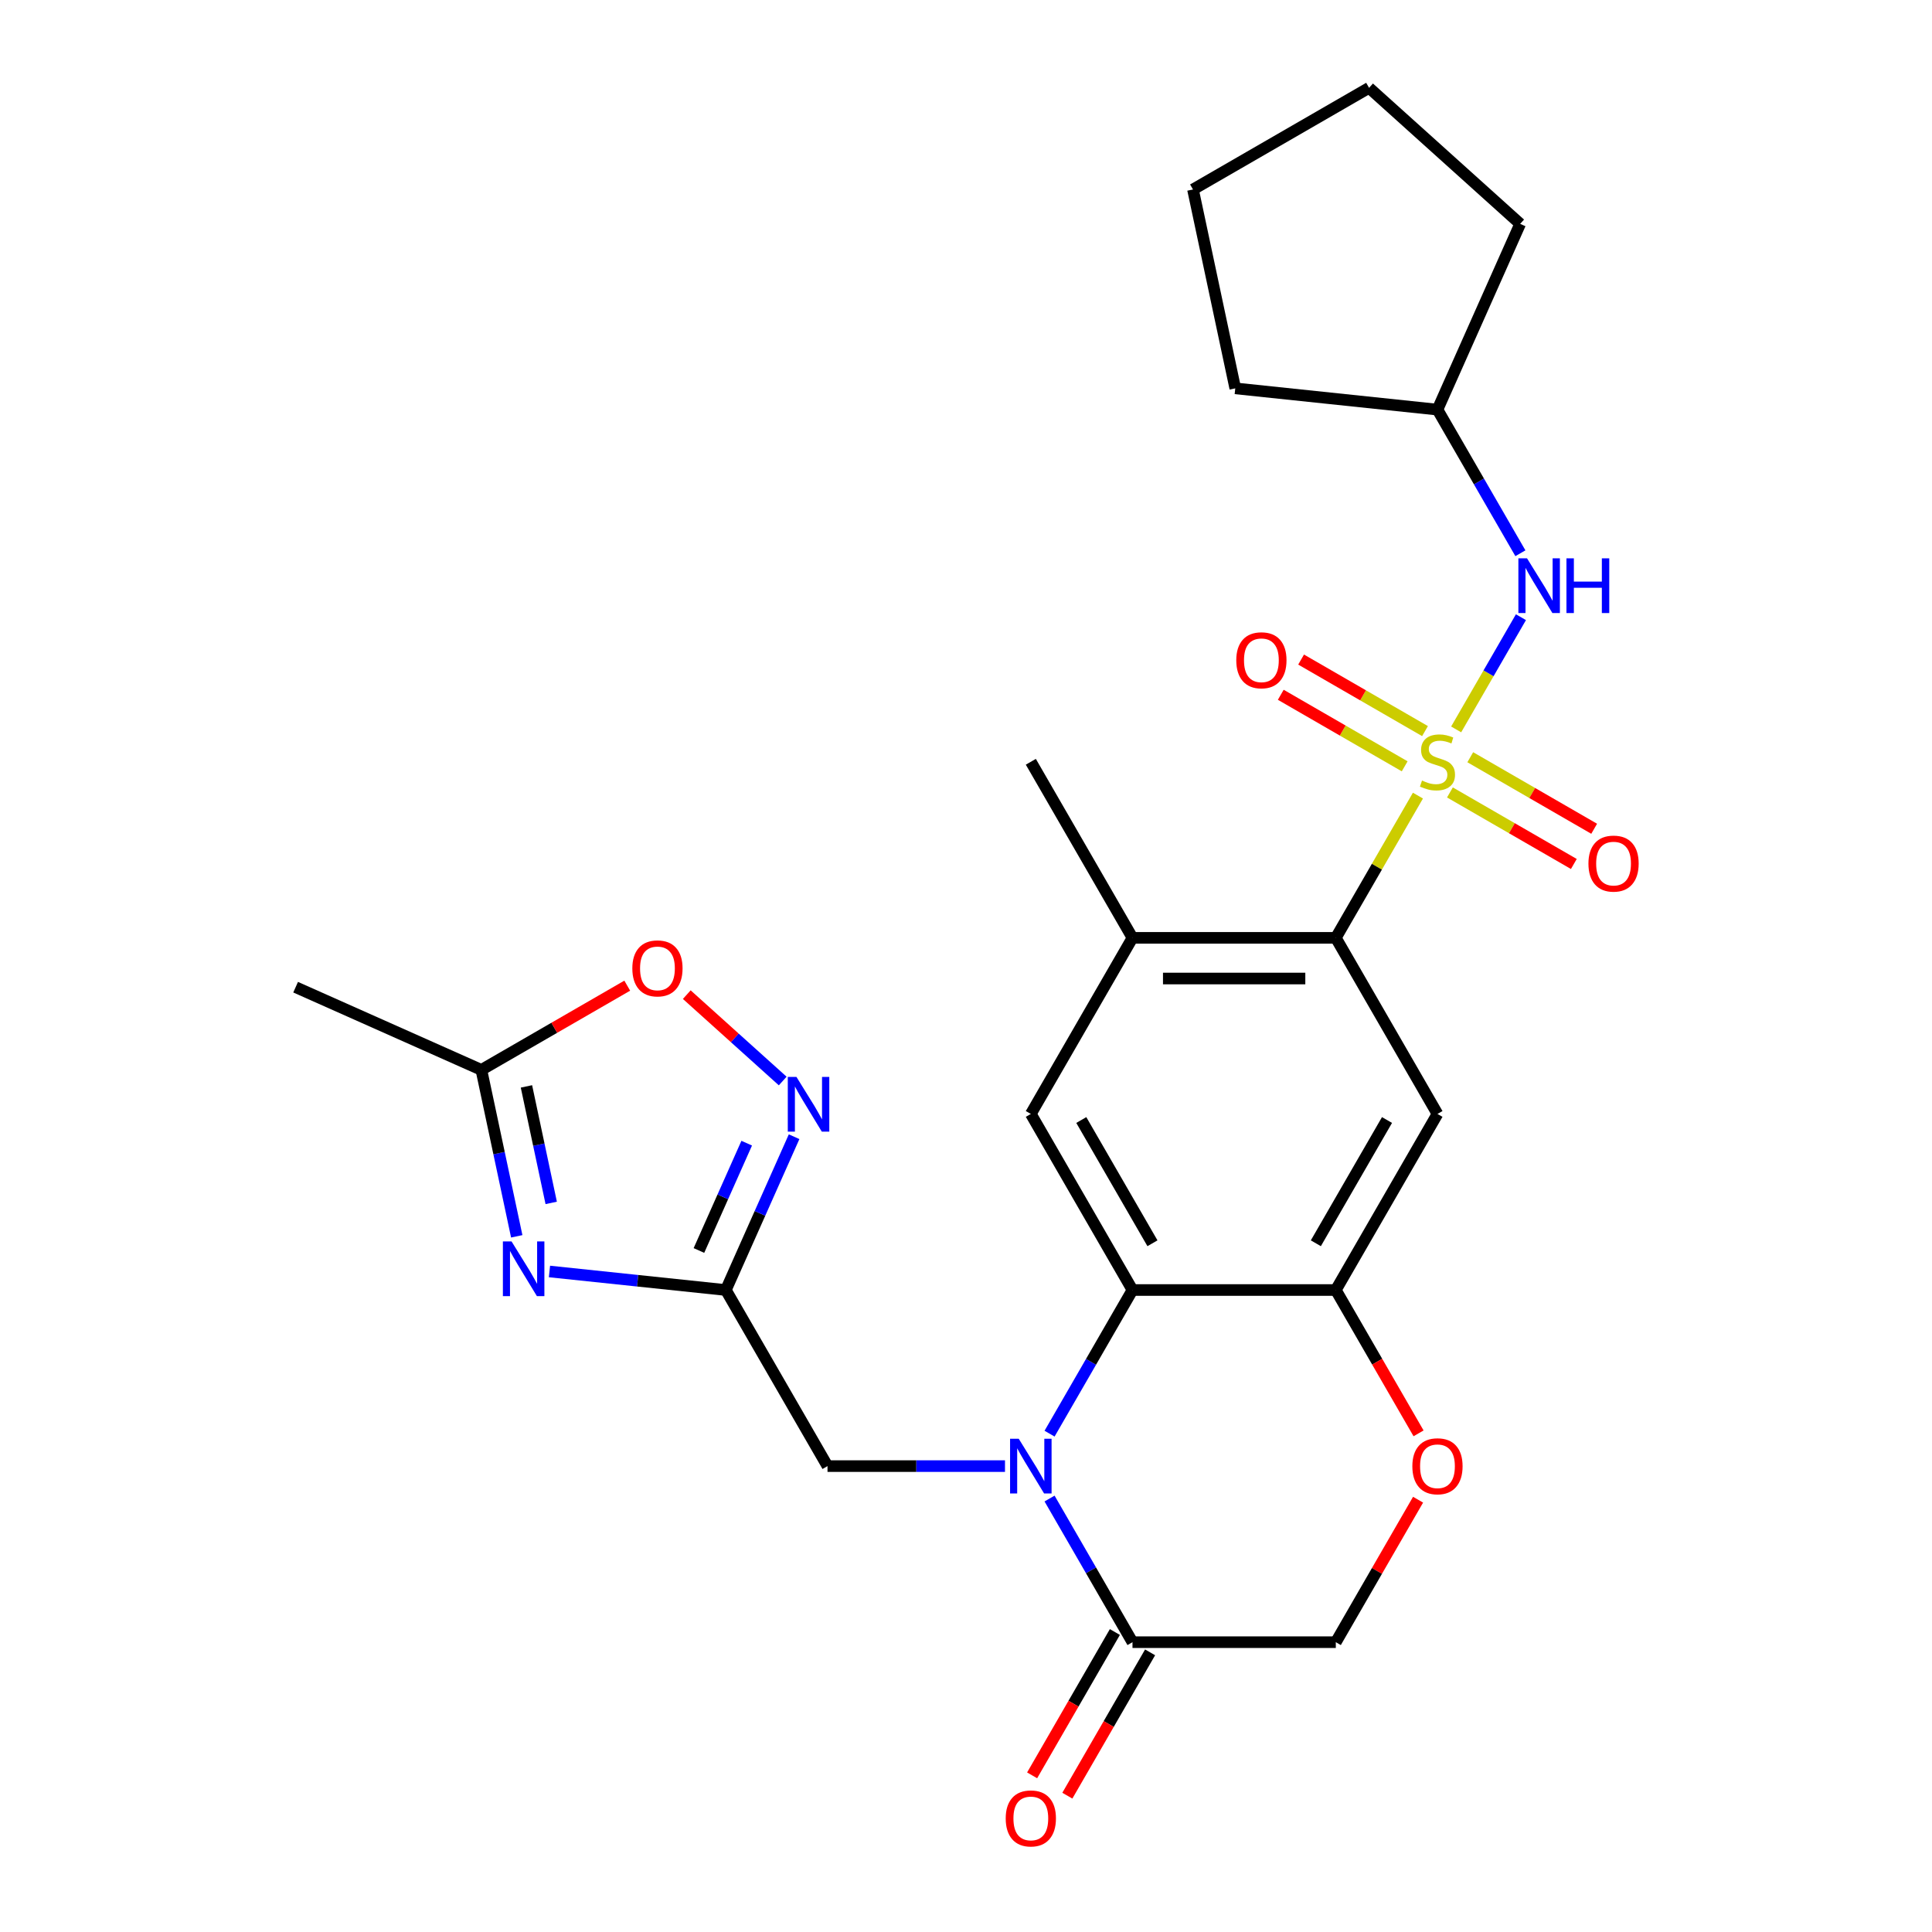 <?xml version='1.0' encoding='iso-8859-1'?>
<svg version='1.1' baseProfile='full'
              xmlns='http://www.w3.org/2000/svg'
                      xmlns:rdkit='http://www.rdkit.org/xml'
                      xmlns:xlink='http://www.w3.org/1999/xlink'
                  xml:space='preserve'
width='1000px' height='1000px' viewBox='0 0 1000 1000'>
<!-- END OF HEADER -->
<rect style='opacity:1.0;fill:#FFFFFF;stroke:none' width='1000' height='1000' x='0' y='0'> </rect>
<path class='bond-2' d='M 733.922,411.804 L 712.667,448.618' style='fill:none;fill-rule:evenodd;stroke:#CCCC00;stroke-width:6px;stroke-linecap:butt;stroke-linejoin:miter;stroke-opacity:1' />
<path class='bond-2' d='M 712.667,448.618 L 691.413,485.432' style='fill:none;fill-rule:evenodd;stroke:#000000;stroke-width:6px;stroke-linecap:butt;stroke-linejoin:miter;stroke-opacity:1' />
<path class='bond-10' d='M 753.703,377.542 L 770.47,348.501' style='fill:none;fill-rule:evenodd;stroke:#CCCC00;stroke-width:6px;stroke-linecap:butt;stroke-linejoin:miter;stroke-opacity:1' />
<path class='bond-10' d='M 770.47,348.501 L 787.236,319.461' style='fill:none;fill-rule:evenodd;stroke:#0000FF;stroke-width:6px;stroke-linecap:butt;stroke-linejoin:miter;stroke-opacity:1' />
<path class='bond-16' d='M 750.481,410.168 L 782.549,428.682' style='fill:none;fill-rule:evenodd;stroke:#CCCC00;stroke-width:6px;stroke-linecap:butt;stroke-linejoin:miter;stroke-opacity:1' />
<path class='bond-16' d='M 782.549,428.682 L 814.617,447.197' style='fill:none;fill-rule:evenodd;stroke:#FF0000;stroke-width:6px;stroke-linecap:butt;stroke-linejoin:miter;stroke-opacity:1' />
<path class='bond-16' d='M 761.005,391.94 L 793.073,410.455' style='fill:none;fill-rule:evenodd;stroke:#CCCC00;stroke-width:6px;stroke-linecap:butt;stroke-linejoin:miter;stroke-opacity:1' />
<path class='bond-16' d='M 793.073,410.455 L 825.141,428.969' style='fill:none;fill-rule:evenodd;stroke:#FF0000;stroke-width:6px;stroke-linecap:butt;stroke-linejoin:miter;stroke-opacity:1' />
<path class='bond-17' d='M 737.583,378.417 L 705.515,359.903' style='fill:none;fill-rule:evenodd;stroke:#CCCC00;stroke-width:6px;stroke-linecap:butt;stroke-linejoin:miter;stroke-opacity:1' />
<path class='bond-17' d='M 705.515,359.903 L 673.447,341.389' style='fill:none;fill-rule:evenodd;stroke:#FF0000;stroke-width:6px;stroke-linecap:butt;stroke-linejoin:miter;stroke-opacity:1' />
<path class='bond-17' d='M 727.059,396.645 L 694.991,378.131' style='fill:none;fill-rule:evenodd;stroke:#CCCC00;stroke-width:6px;stroke-linecap:butt;stroke-linejoin:miter;stroke-opacity:1' />
<path class='bond-17' d='M 694.991,378.131 L 662.924,359.617' style='fill:none;fill-rule:evenodd;stroke:#FF0000;stroke-width:6px;stroke-linecap:butt;stroke-linejoin:miter;stroke-opacity:1' />
<path class='bond-0' d='M 543.249,742.06 L 564.711,704.886' style='fill:none;fill-rule:evenodd;stroke:#0000FF;stroke-width:6px;stroke-linecap:butt;stroke-linejoin:miter;stroke-opacity:1' />
<path class='bond-0' d='M 564.711,704.886 L 586.174,667.711' style='fill:none;fill-rule:evenodd;stroke:#000000;stroke-width:6px;stroke-linecap:butt;stroke-linejoin:miter;stroke-opacity:1' />
<path class='bond-8' d='M 543.249,775.642 L 564.711,812.816' style='fill:none;fill-rule:evenodd;stroke:#0000FF;stroke-width:6px;stroke-linecap:butt;stroke-linejoin:miter;stroke-opacity:1' />
<path class='bond-8' d='M 564.711,812.816 L 586.174,849.991' style='fill:none;fill-rule:evenodd;stroke:#000000;stroke-width:6px;stroke-linecap:butt;stroke-linejoin:miter;stroke-opacity:1' />
<path class='bond-15' d='M 520.183,758.851 L 474.249,758.851' style='fill:none;fill-rule:evenodd;stroke:#0000FF;stroke-width:6px;stroke-linecap:butt;stroke-linejoin:miter;stroke-opacity:1' />
<path class='bond-15' d='M 474.249,758.851 L 428.315,758.851' style='fill:none;fill-rule:evenodd;stroke:#000000;stroke-width:6px;stroke-linecap:butt;stroke-linejoin:miter;stroke-opacity:1' />
<path class='bond-1' d='M 586.174,667.711 L 533.554,576.572' style='fill:none;fill-rule:evenodd;stroke:#000000;stroke-width:6px;stroke-linecap:butt;stroke-linejoin:miter;stroke-opacity:1' />
<path class='bond-1' d='M 596.509,643.517 L 559.675,579.719' style='fill:none;fill-rule:evenodd;stroke:#000000;stroke-width:6px;stroke-linecap:butt;stroke-linejoin:miter;stroke-opacity:1' />
<path class='bond-27' d='M 586.174,667.711 L 691.413,667.711' style='fill:none;fill-rule:evenodd;stroke:#000000;stroke-width:6px;stroke-linecap:butt;stroke-linejoin:miter;stroke-opacity:1' />
<path class='bond-7' d='M 691.413,485.432 L 744.032,576.572' style='fill:none;fill-rule:evenodd;stroke:#000000;stroke-width:6px;stroke-linecap:butt;stroke-linejoin:miter;stroke-opacity:1' />
<path class='bond-11' d='M 691.413,485.432 L 586.174,485.432' style='fill:none;fill-rule:evenodd;stroke:#000000;stroke-width:6px;stroke-linecap:butt;stroke-linejoin:miter;stroke-opacity:1' />
<path class='bond-11' d='M 675.627,506.48 L 601.96,506.48' style='fill:none;fill-rule:evenodd;stroke:#000000;stroke-width:6px;stroke-linecap:butt;stroke-linejoin:miter;stroke-opacity:1' />
<path class='bond-3' d='M 284.405,658.116 L 330.05,662.914' style='fill:none;fill-rule:evenodd;stroke:#0000FF;stroke-width:6px;stroke-linecap:butt;stroke-linejoin:miter;stroke-opacity:1' />
<path class='bond-3' d='M 330.05,662.914 L 375.696,667.711' style='fill:none;fill-rule:evenodd;stroke:#000000;stroke-width:6px;stroke-linecap:butt;stroke-linejoin:miter;stroke-opacity:1' />
<path class='bond-12' d='M 267.465,639.92 L 258.309,596.846' style='fill:none;fill-rule:evenodd;stroke:#0000FF;stroke-width:6px;stroke-linecap:butt;stroke-linejoin:miter;stroke-opacity:1' />
<path class='bond-12' d='M 258.309,596.846 L 249.153,553.772' style='fill:none;fill-rule:evenodd;stroke:#000000;stroke-width:6px;stroke-linecap:butt;stroke-linejoin:miter;stroke-opacity:1' />
<path class='bond-12' d='M 285.306,622.622 L 278.897,592.47' style='fill:none;fill-rule:evenodd;stroke:#0000FF;stroke-width:6px;stroke-linecap:butt;stroke-linejoin:miter;stroke-opacity:1' />
<path class='bond-12' d='M 278.897,592.47 L 272.488,562.318' style='fill:none;fill-rule:evenodd;stroke:#000000;stroke-width:6px;stroke-linecap:butt;stroke-linejoin:miter;stroke-opacity:1' />
<path class='bond-4' d='M 375.696,667.711 L 428.315,758.851' style='fill:none;fill-rule:evenodd;stroke:#000000;stroke-width:6px;stroke-linecap:butt;stroke-linejoin:miter;stroke-opacity:1' />
<path class='bond-6' d='M 375.696,667.711 L 393.36,628.037' style='fill:none;fill-rule:evenodd;stroke:#000000;stroke-width:6px;stroke-linecap:butt;stroke-linejoin:miter;stroke-opacity:1' />
<path class='bond-6' d='M 393.36,628.037 L 411.025,588.362' style='fill:none;fill-rule:evenodd;stroke:#0000FF;stroke-width:6px;stroke-linecap:butt;stroke-linejoin:miter;stroke-opacity:1' />
<path class='bond-6' d='M 361.767,647.248 L 374.132,619.476' style='fill:none;fill-rule:evenodd;stroke:#000000;stroke-width:6px;stroke-linecap:butt;stroke-linejoin:miter;stroke-opacity:1' />
<path class='bond-6' d='M 374.132,619.476 L 386.497,591.703' style='fill:none;fill-rule:evenodd;stroke:#0000FF;stroke-width:6px;stroke-linecap:butt;stroke-linejoin:miter;stroke-opacity:1' />
<path class='bond-5' d='M 691.413,667.711 L 744.032,576.572' style='fill:none;fill-rule:evenodd;stroke:#000000;stroke-width:6px;stroke-linecap:butt;stroke-linejoin:miter;stroke-opacity:1' />
<path class='bond-5' d='M 681.078,643.517 L 717.911,579.719' style='fill:none;fill-rule:evenodd;stroke:#000000;stroke-width:6px;stroke-linecap:butt;stroke-linejoin:miter;stroke-opacity:1' />
<path class='bond-13' d='M 691.413,667.711 L 712.829,704.806' style='fill:none;fill-rule:evenodd;stroke:#000000;stroke-width:6px;stroke-linecap:butt;stroke-linejoin:miter;stroke-opacity:1' />
<path class='bond-13' d='M 712.829,704.806 L 734.245,741.9' style='fill:none;fill-rule:evenodd;stroke:#FF0000;stroke-width:6px;stroke-linecap:butt;stroke-linejoin:miter;stroke-opacity:1' />
<path class='bond-14' d='M 405.13,559.532 L 380.302,537.177' style='fill:none;fill-rule:evenodd;stroke:#0000FF;stroke-width:6px;stroke-linecap:butt;stroke-linejoin:miter;stroke-opacity:1' />
<path class='bond-14' d='M 380.302,537.177 L 355.474,514.822' style='fill:none;fill-rule:evenodd;stroke:#FF0000;stroke-width:6px;stroke-linecap:butt;stroke-linejoin:miter;stroke-opacity:1' />
<path class='bond-19' d='M 577.06,844.729 L 555.643,881.823' style='fill:none;fill-rule:evenodd;stroke:#000000;stroke-width:6px;stroke-linecap:butt;stroke-linejoin:miter;stroke-opacity:1' />
<path class='bond-19' d='M 555.643,881.823 L 534.227,918.917' style='fill:none;fill-rule:evenodd;stroke:#FF0000;stroke-width:6px;stroke-linecap:butt;stroke-linejoin:miter;stroke-opacity:1' />
<path class='bond-19' d='M 595.288,855.253 L 573.871,892.347' style='fill:none;fill-rule:evenodd;stroke:#000000;stroke-width:6px;stroke-linecap:butt;stroke-linejoin:miter;stroke-opacity:1' />
<path class='bond-19' d='M 573.871,892.347 L 552.455,929.441' style='fill:none;fill-rule:evenodd;stroke:#FF0000;stroke-width:6px;stroke-linecap:butt;stroke-linejoin:miter;stroke-opacity:1' />
<path class='bond-29' d='M 586.174,849.991 L 691.413,849.991' style='fill:none;fill-rule:evenodd;stroke:#000000;stroke-width:6px;stroke-linecap:butt;stroke-linejoin:miter;stroke-opacity:1' />
<path class='bond-9' d='M 533.554,576.572 L 586.174,485.432' style='fill:none;fill-rule:evenodd;stroke:#000000;stroke-width:6px;stroke-linecap:butt;stroke-linejoin:miter;stroke-opacity:1' />
<path class='bond-20' d='M 786.957,286.362 L 765.495,249.188' style='fill:none;fill-rule:evenodd;stroke:#0000FF;stroke-width:6px;stroke-linecap:butt;stroke-linejoin:miter;stroke-opacity:1' />
<path class='bond-20' d='M 765.495,249.188 L 744.032,212.014' style='fill:none;fill-rule:evenodd;stroke:#000000;stroke-width:6px;stroke-linecap:butt;stroke-linejoin:miter;stroke-opacity:1' />
<path class='bond-21' d='M 586.174,485.432 L 533.554,394.293' style='fill:none;fill-rule:evenodd;stroke:#000000;stroke-width:6px;stroke-linecap:butt;stroke-linejoin:miter;stroke-opacity:1' />
<path class='bond-22' d='M 249.153,553.772 L 153.013,510.967' style='fill:none;fill-rule:evenodd;stroke:#000000;stroke-width:6px;stroke-linecap:butt;stroke-linejoin:miter;stroke-opacity:1' />
<path class='bond-30' d='M 249.153,553.772 L 286.907,531.974' style='fill:none;fill-rule:evenodd;stroke:#000000;stroke-width:6px;stroke-linecap:butt;stroke-linejoin:miter;stroke-opacity:1' />
<path class='bond-30' d='M 286.907,531.974 L 324.662,510.177' style='fill:none;fill-rule:evenodd;stroke:#FF0000;stroke-width:6px;stroke-linecap:butt;stroke-linejoin:miter;stroke-opacity:1' />
<path class='bond-18' d='M 733.991,776.242 L 712.702,813.116' style='fill:none;fill-rule:evenodd;stroke:#FF0000;stroke-width:6px;stroke-linecap:butt;stroke-linejoin:miter;stroke-opacity:1' />
<path class='bond-18' d='M 712.702,813.116 L 691.413,849.991' style='fill:none;fill-rule:evenodd;stroke:#000000;stroke-width:6px;stroke-linecap:butt;stroke-linejoin:miter;stroke-opacity:1' />
<path class='bond-23' d='M 744.032,212.014 L 639.37,201.013' style='fill:none;fill-rule:evenodd;stroke:#000000;stroke-width:6px;stroke-linecap:butt;stroke-linejoin:miter;stroke-opacity:1' />
<path class='bond-24' d='M 744.032,212.014 L 786.837,115.873' style='fill:none;fill-rule:evenodd;stroke:#000000;stroke-width:6px;stroke-linecap:butt;stroke-linejoin:miter;stroke-opacity:1' />
<path class='bond-25' d='M 639.37,201.013 L 617.489,98.074' style='fill:none;fill-rule:evenodd;stroke:#000000;stroke-width:6px;stroke-linecap:butt;stroke-linejoin:miter;stroke-opacity:1' />
<path class='bond-26' d='M 786.837,115.873 L 708.629,45.455' style='fill:none;fill-rule:evenodd;stroke:#000000;stroke-width:6px;stroke-linecap:butt;stroke-linejoin:miter;stroke-opacity:1' />
<path class='bond-28' d='M 617.489,98.074 L 708.629,45.455' style='fill:none;fill-rule:evenodd;stroke:#000000;stroke-width:6px;stroke-linecap:butt;stroke-linejoin:miter;stroke-opacity:1' />
<path  class='atom-0' d='M 736.032 404.013
Q 736.352 404.133, 737.672 404.693
Q 738.992 405.253, 740.432 405.613
Q 741.912 405.933, 743.352 405.933
Q 746.032 405.933, 747.592 404.653
Q 749.152 403.333, 749.152 401.053
Q 749.152 399.493, 748.352 398.533
Q 747.592 397.573, 746.392 397.053
Q 745.192 396.533, 743.192 395.933
Q 740.672 395.173, 739.152 394.453
Q 737.672 393.733, 736.592 392.213
Q 735.552 390.693, 735.552 388.133
Q 735.552 384.573, 737.952 382.373
Q 740.392 380.173, 745.192 380.173
Q 748.472 380.173, 752.192 381.733
L 751.272 384.813
Q 747.872 383.413, 745.312 383.413
Q 742.552 383.413, 741.032 384.573
Q 739.512 385.693, 739.552 387.653
Q 739.552 389.173, 740.312 390.093
Q 741.112 391.013, 742.232 391.533
Q 743.392 392.053, 745.312 392.653
Q 747.872 393.453, 749.392 394.253
Q 750.912 395.053, 751.992 396.693
Q 753.112 398.293, 753.112 401.053
Q 753.112 404.973, 750.472 407.093
Q 747.872 409.173, 743.512 409.173
Q 740.992 409.173, 739.072 408.613
Q 737.192 408.093, 734.952 407.173
L 736.032 404.013
' fill='#CCCC00'/>
<path  class='atom-1' d='M 527.294 744.691
L 536.574 759.691
Q 537.494 761.171, 538.974 763.851
Q 540.454 766.531, 540.534 766.691
L 540.534 744.691
L 544.294 744.691
L 544.294 773.011
L 540.414 773.011
L 530.454 756.611
Q 529.294 754.691, 528.054 752.491
Q 526.854 750.291, 526.494 749.611
L 526.494 773.011
L 522.814 773.011
L 522.814 744.691
L 527.294 744.691
' fill='#0000FF'/>
<path  class='atom-4' d='M 264.774 642.551
L 274.054 657.551
Q 274.974 659.031, 276.454 661.711
Q 277.934 664.391, 278.014 664.551
L 278.014 642.551
L 281.774 642.551
L 281.774 670.871
L 277.894 670.871
L 267.934 654.471
Q 266.774 652.551, 265.534 650.351
Q 264.334 648.151, 263.974 647.471
L 263.974 670.871
L 260.294 670.871
L 260.294 642.551
L 264.774 642.551
' fill='#0000FF'/>
<path  class='atom-7' d='M 412.24 557.411
L 421.52 572.411
Q 422.44 573.891, 423.92 576.571
Q 425.4 579.251, 425.48 579.411
L 425.48 557.411
L 429.24 557.411
L 429.24 585.731
L 425.36 585.731
L 415.4 569.331
Q 414.24 567.411, 413 565.211
Q 411.8 563.011, 411.44 562.331
L 411.44 585.731
L 407.76 585.731
L 407.76 557.411
L 412.24 557.411
' fill='#0000FF'/>
<path  class='atom-11' d='M 790.392 288.993
L 799.672 303.993
Q 800.592 305.473, 802.072 308.153
Q 803.552 310.833, 803.632 310.993
L 803.632 288.993
L 807.392 288.993
L 807.392 317.313
L 803.512 317.313
L 793.552 300.913
Q 792.392 298.993, 791.152 296.793
Q 789.952 294.593, 789.592 293.913
L 789.592 317.313
L 785.912 317.313
L 785.912 288.993
L 790.392 288.993
' fill='#0000FF'/>
<path  class='atom-11' d='M 810.792 288.993
L 814.632 288.993
L 814.632 301.033
L 829.112 301.033
L 829.112 288.993
L 832.952 288.993
L 832.952 317.313
L 829.112 317.313
L 829.112 304.233
L 814.632 304.233
L 814.632 317.313
L 810.792 317.313
L 810.792 288.993
' fill='#0000FF'/>
<path  class='atom-14' d='M 731.032 758.931
Q 731.032 752.131, 734.392 748.331
Q 737.752 744.531, 744.032 744.531
Q 750.312 744.531, 753.672 748.331
Q 757.032 752.131, 757.032 758.931
Q 757.032 765.811, 753.632 769.731
Q 750.232 773.611, 744.032 773.611
Q 737.792 773.611, 734.392 769.731
Q 731.032 765.851, 731.032 758.931
M 744.032 770.411
Q 748.352 770.411, 750.672 767.531
Q 753.032 764.611, 753.032 758.931
Q 753.032 753.371, 750.672 750.571
Q 748.352 747.731, 744.032 747.731
Q 739.712 747.731, 737.352 750.531
Q 735.032 753.331, 735.032 758.931
Q 735.032 764.651, 737.352 767.531
Q 739.712 770.411, 744.032 770.411
' fill='#FF0000'/>
<path  class='atom-15' d='M 327.293 501.232
Q 327.293 494.432, 330.653 490.632
Q 334.013 486.832, 340.293 486.832
Q 346.573 486.832, 349.933 490.632
Q 353.293 494.432, 353.293 501.232
Q 353.293 508.112, 349.893 512.032
Q 346.493 515.912, 340.293 515.912
Q 334.053 515.912, 330.653 512.032
Q 327.293 508.152, 327.293 501.232
M 340.293 512.712
Q 344.613 512.712, 346.933 509.832
Q 349.293 506.912, 349.293 501.232
Q 349.293 495.672, 346.933 492.872
Q 344.613 490.032, 340.293 490.032
Q 335.973 490.032, 333.613 492.832
Q 331.293 495.632, 331.293 501.232
Q 331.293 506.952, 333.613 509.832
Q 335.973 512.712, 340.293 512.712
' fill='#FF0000'/>
<path  class='atom-17' d='M 822.172 446.992
Q 822.172 440.192, 825.532 436.392
Q 828.892 432.592, 835.172 432.592
Q 841.452 432.592, 844.812 436.392
Q 848.172 440.192, 848.172 446.992
Q 848.172 453.872, 844.772 457.792
Q 841.372 461.672, 835.172 461.672
Q 828.932 461.672, 825.532 457.792
Q 822.172 453.912, 822.172 446.992
M 835.172 458.472
Q 839.492 458.472, 841.812 455.592
Q 844.172 452.672, 844.172 446.992
Q 844.172 441.432, 841.812 438.632
Q 839.492 435.792, 835.172 435.792
Q 830.852 435.792, 828.492 438.592
Q 826.172 441.392, 826.172 446.992
Q 826.172 452.712, 828.492 455.592
Q 830.852 458.472, 835.172 458.472
' fill='#FF0000'/>
<path  class='atom-18' d='M 639.893 341.753
Q 639.893 334.953, 643.253 331.153
Q 646.613 327.353, 652.893 327.353
Q 659.173 327.353, 662.533 331.153
Q 665.893 334.953, 665.893 341.753
Q 665.893 348.633, 662.493 352.553
Q 659.093 356.433, 652.893 356.433
Q 646.653 356.433, 643.253 352.553
Q 639.893 348.673, 639.893 341.753
M 652.893 353.233
Q 657.213 353.233, 659.533 350.353
Q 661.893 347.433, 661.893 341.753
Q 661.893 336.193, 659.533 333.393
Q 657.213 330.553, 652.893 330.553
Q 648.573 330.553, 646.213 333.353
Q 643.893 336.153, 643.893 341.753
Q 643.893 347.473, 646.213 350.353
Q 648.573 353.233, 652.893 353.233
' fill='#FF0000'/>
<path  class='atom-20' d='M 520.554 941.21
Q 520.554 934.41, 523.914 930.61
Q 527.274 926.81, 533.554 926.81
Q 539.834 926.81, 543.194 930.61
Q 546.554 934.41, 546.554 941.21
Q 546.554 948.09, 543.154 952.01
Q 539.754 955.89, 533.554 955.89
Q 527.314 955.89, 523.914 952.01
Q 520.554 948.13, 520.554 941.21
M 533.554 952.69
Q 537.874 952.69, 540.194 949.81
Q 542.554 946.89, 542.554 941.21
Q 542.554 935.65, 540.194 932.85
Q 537.874 930.01, 533.554 930.01
Q 529.234 930.01, 526.874 932.81
Q 524.554 935.61, 524.554 941.21
Q 524.554 946.93, 526.874 949.81
Q 529.234 952.69, 533.554 952.69
' fill='#FF0000'/>
</svg>
